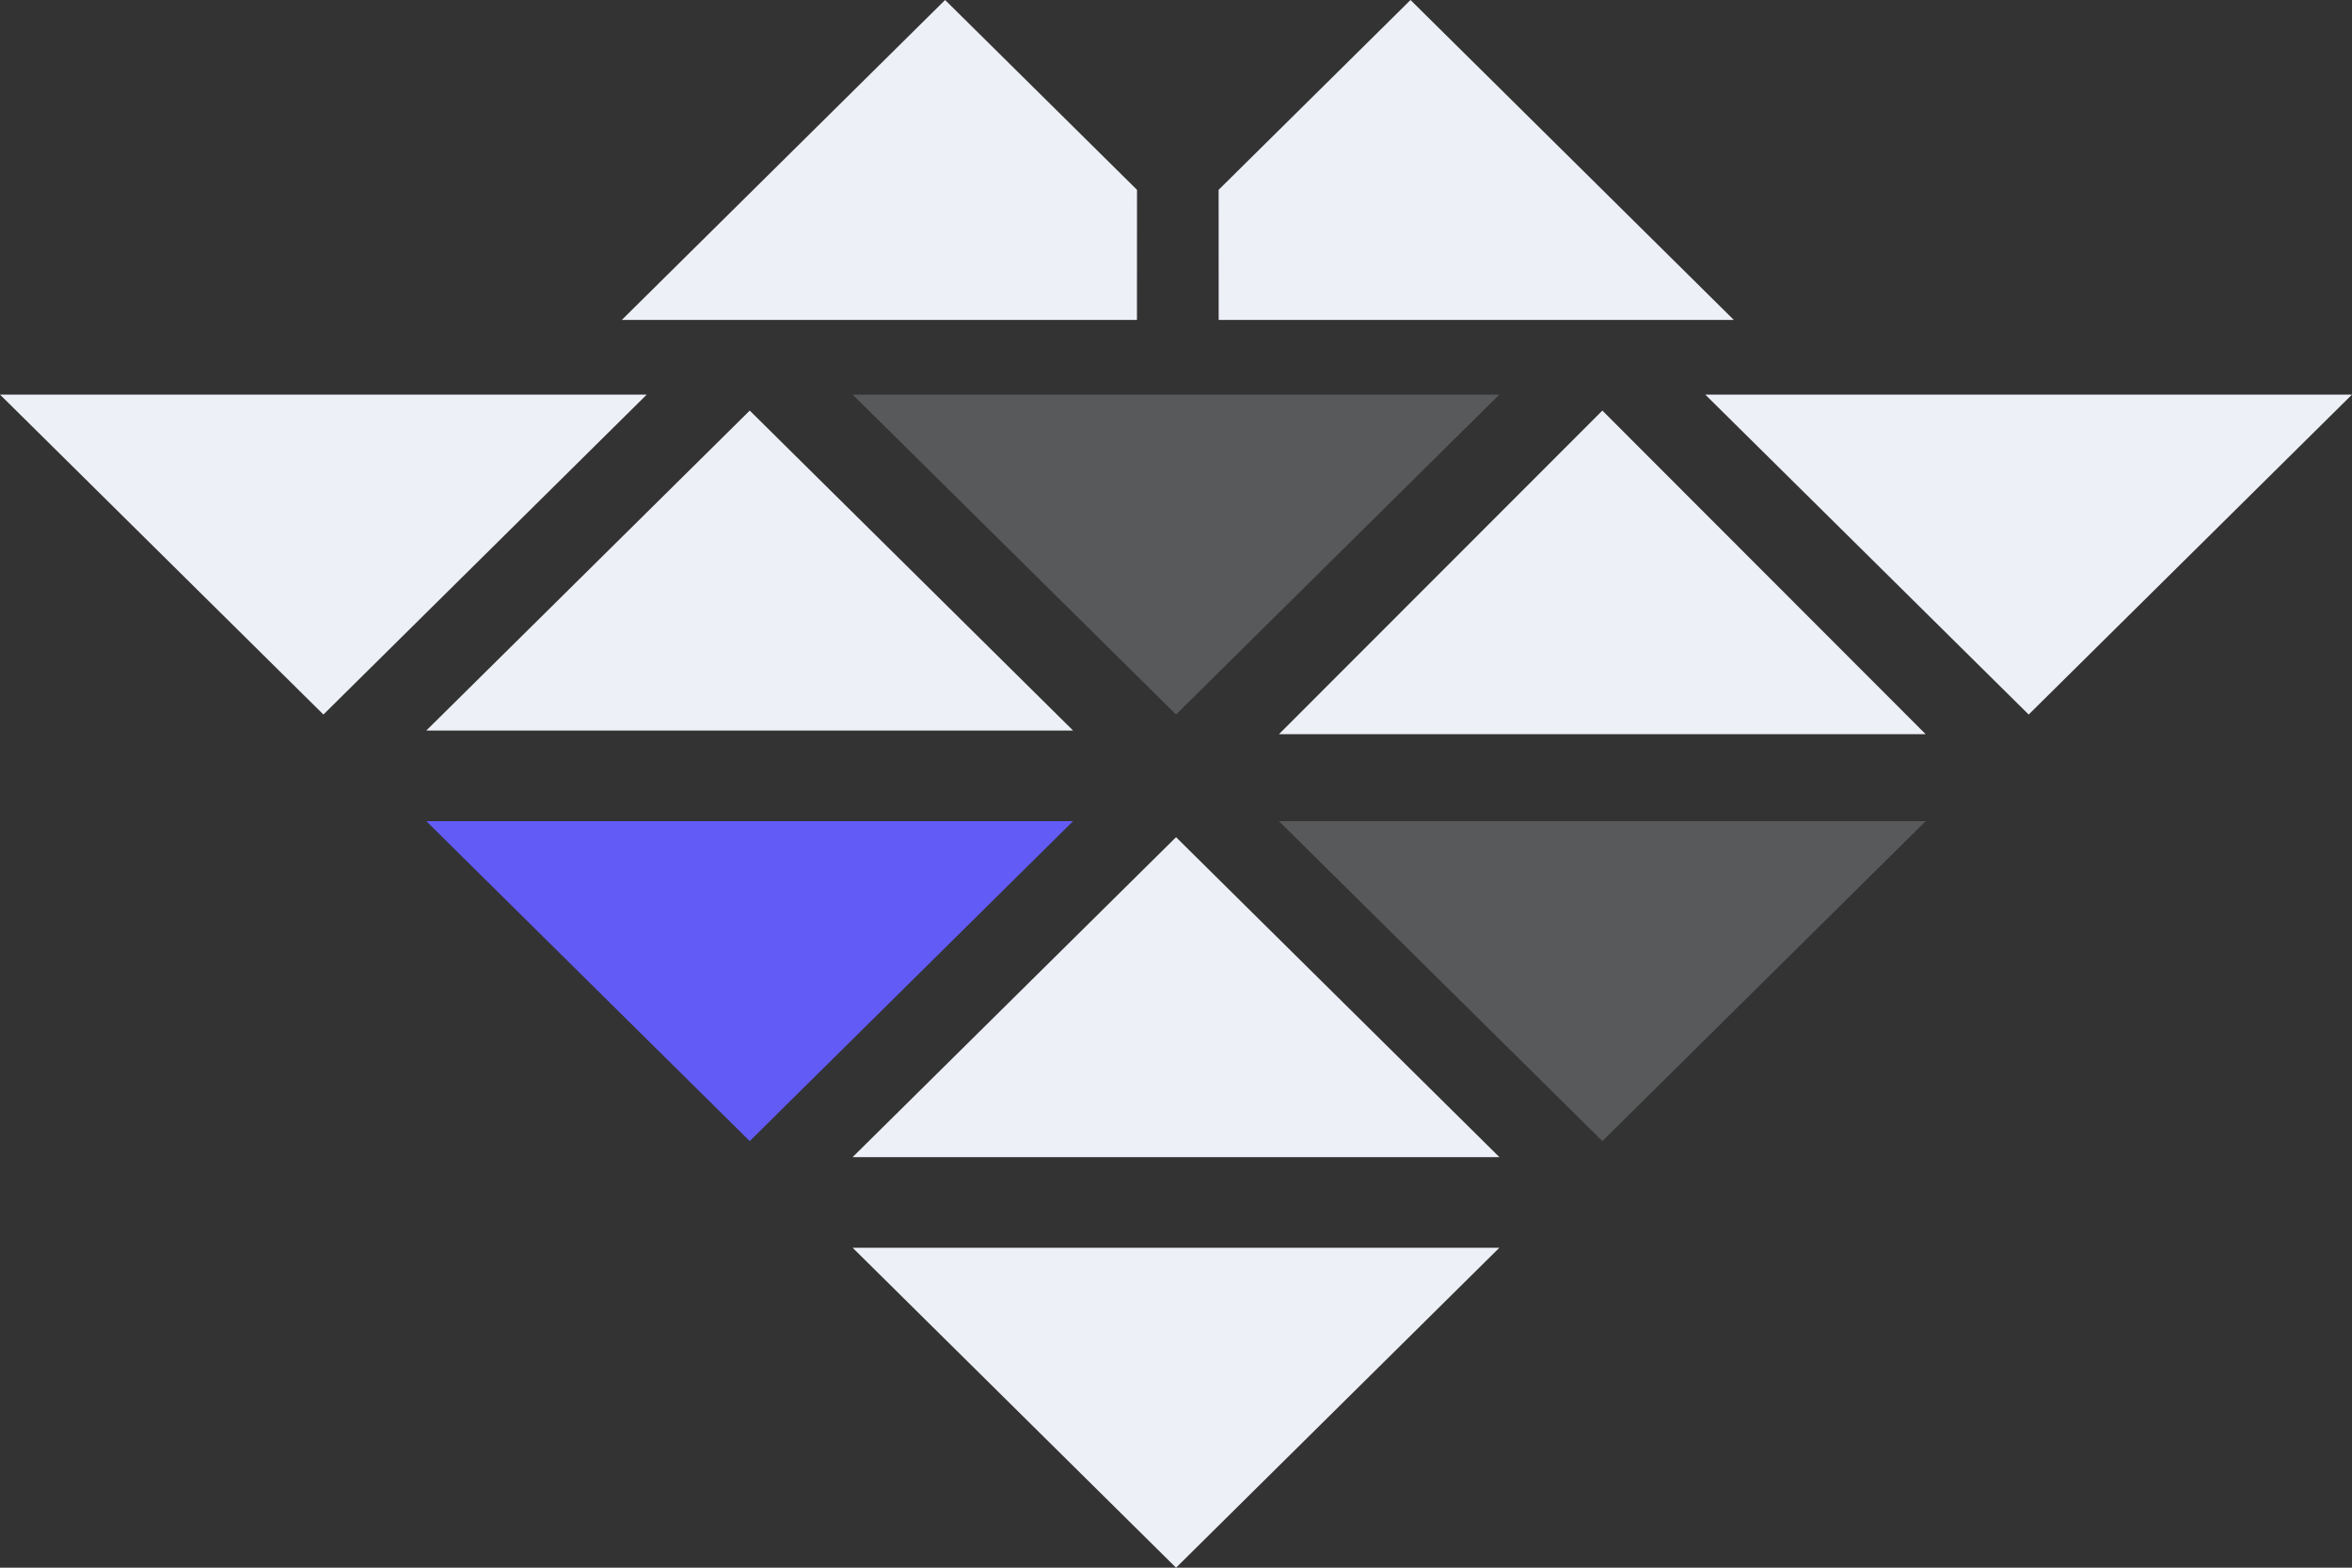 <svg xmlns="http://www.w3.org/2000/svg" height="60" width="90" fill-rule="evenodd" xmlns:v="https://vecta.io/nano"><rect width="100%" height="100%" fill="#333333" stroke="none"/><g fill="#eef0f7"><path d="M24.748 15.102L12.376 27.347 0 15.102z"/><path d="M57.374 15.102L45.002 27.347 32.626 15.102z" fill-opacity=".4" opacity=".5"/></g><path d="M41.061 31.429L28.689 43.673 16.313 31.429z" fill="#625bf6"/><g fill="#eef0f7"><path d="M57.374 47.755L45.002 60 32.626 47.755z"/><path d="M73.687 31.429L61.315 43.673 48.939 31.429z" fill-opacity=".4" opacity=".5"/><path d="M41.061 27.959L28.689 15.714 16.313 27.959zm16.313 16.327L45.002 32.041 32.626 44.286zM73.687 28.1L61.315 15.714 48.939 28.1zm-7.341-15.855L53.974 0l-7.343 7.265.002 4.98zm-42.553 0L36.165 0l7.343 7.265-.002 4.98zM90 15.102L77.628 27.347 65.252 15.102z"/></g></svg>